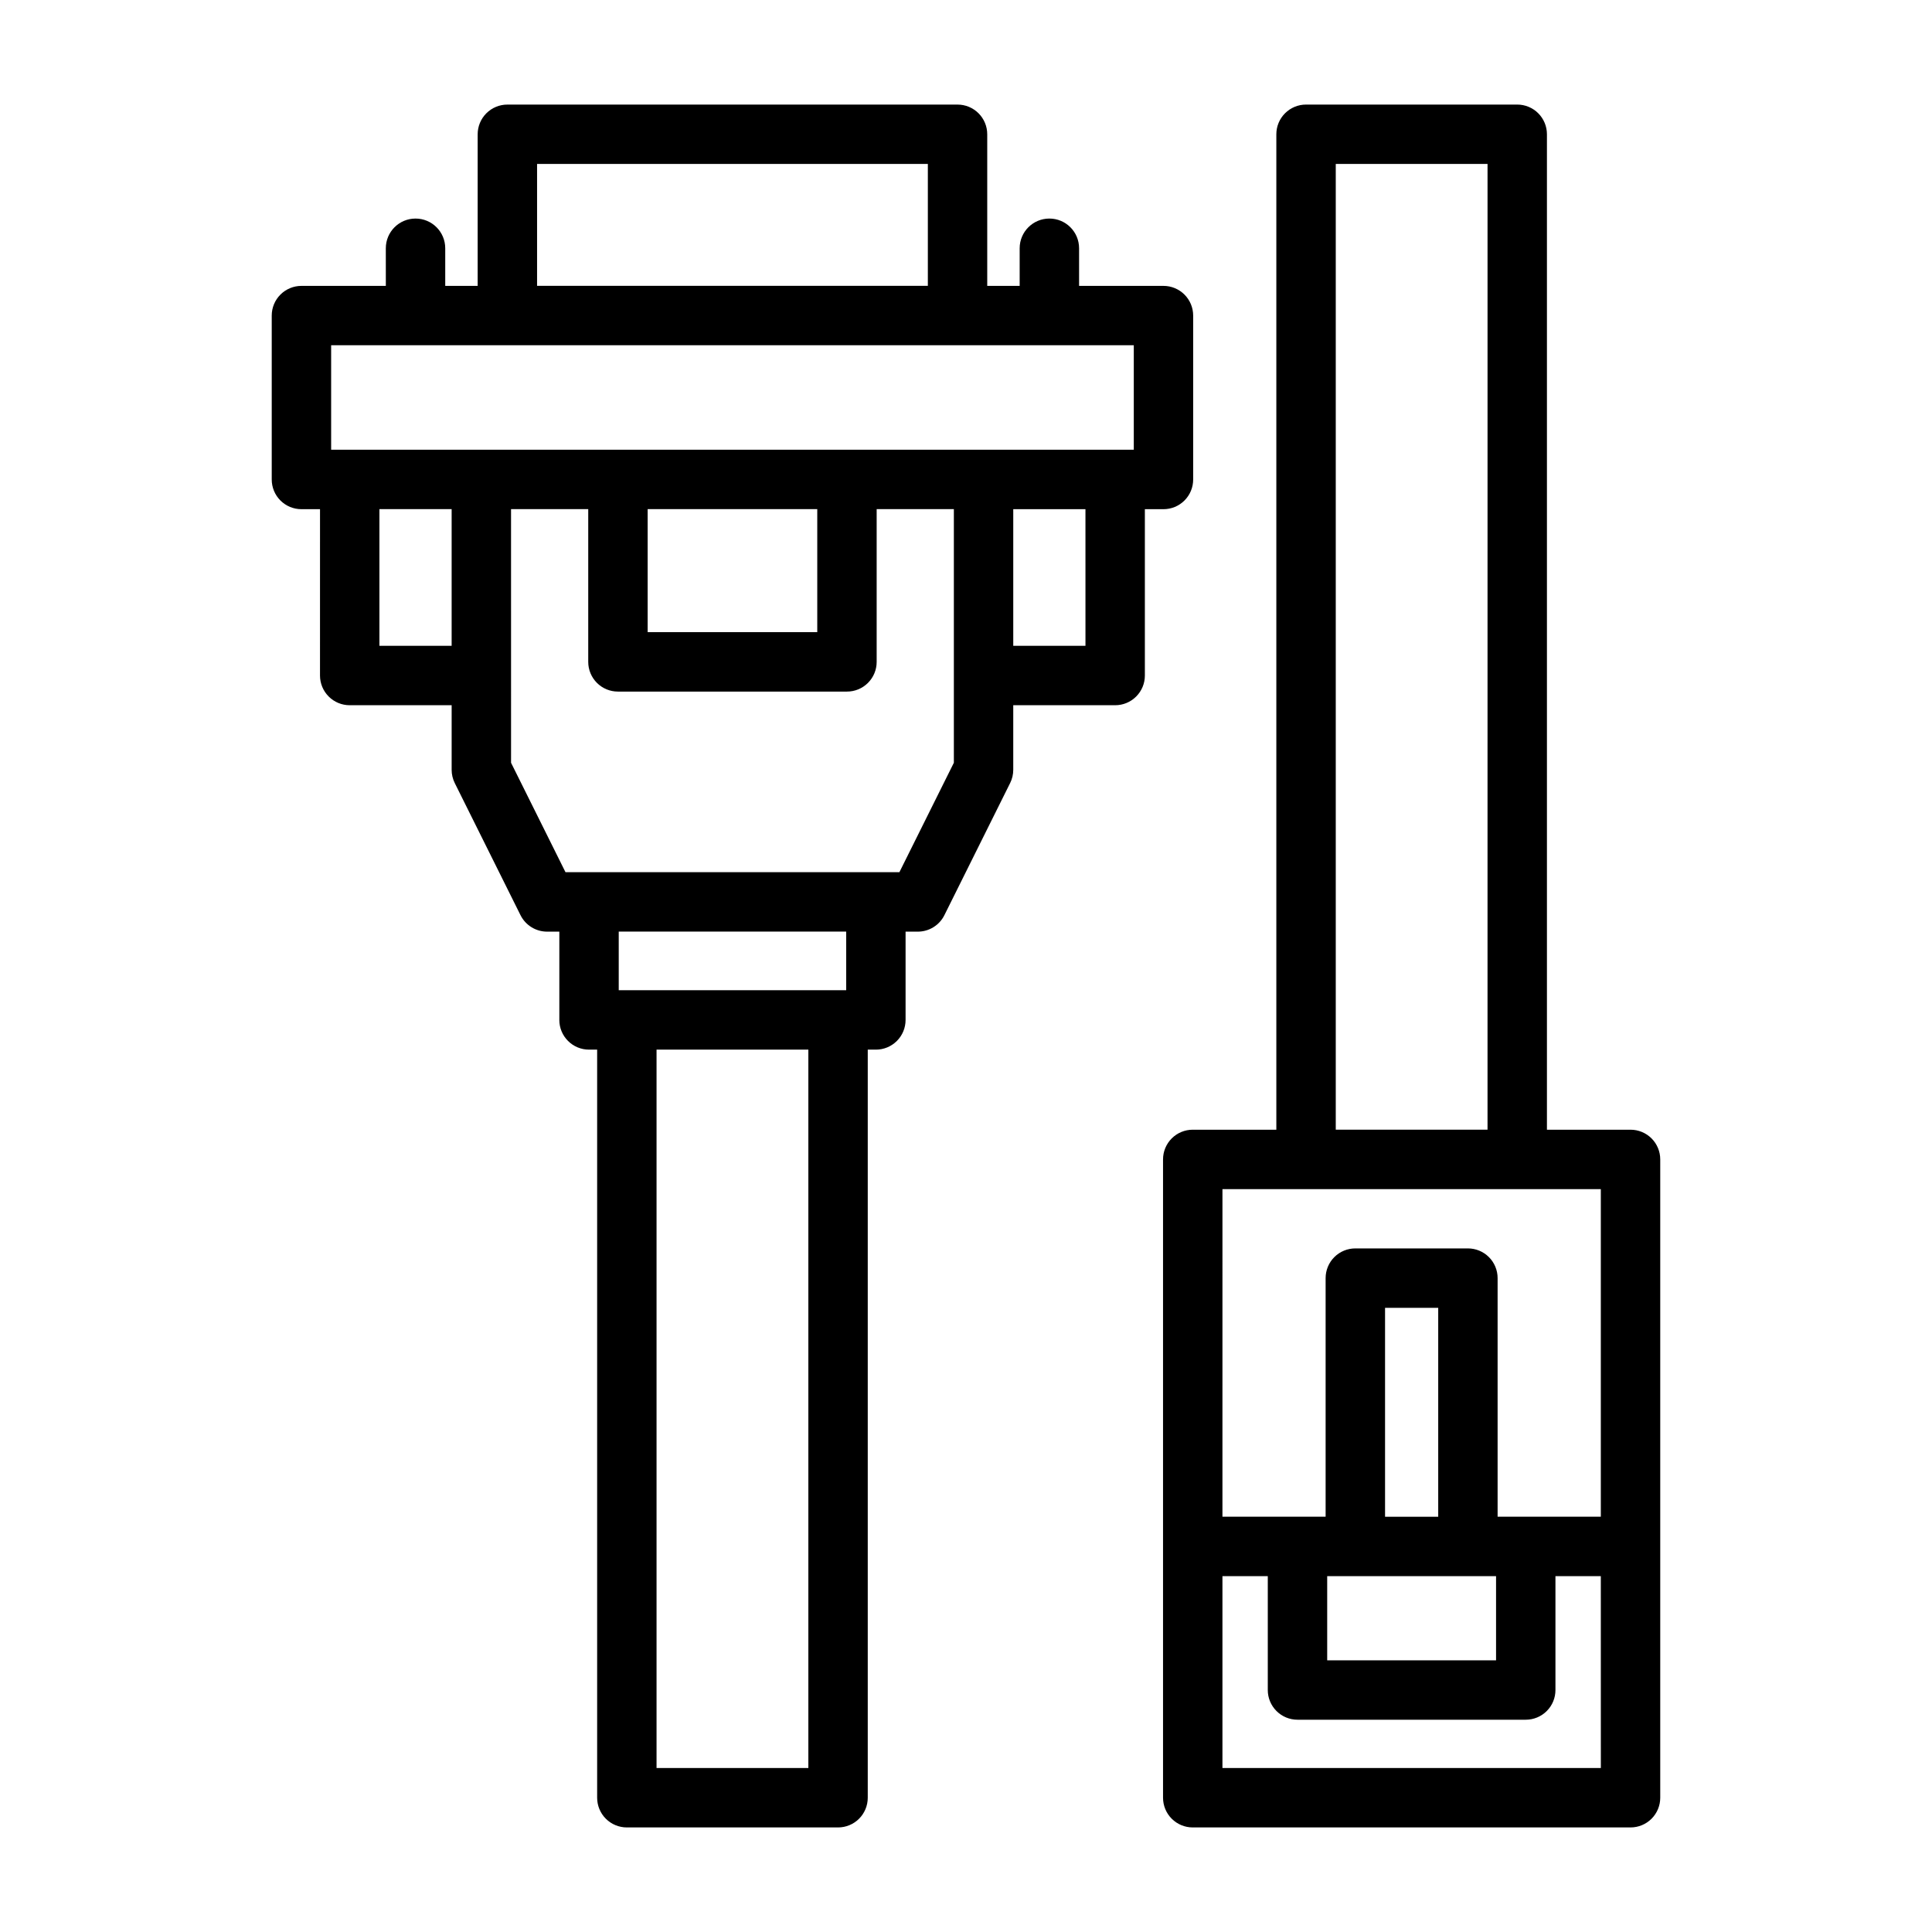 <?xml version="1.0" encoding="UTF-8"?>
<!-- Uploaded to: ICON Repo, www.svgrepo.com, Generator: ICON Repo Mixer Tools -->
<svg fill="#000000" width="800px" height="800px" version="1.1" viewBox="144 144 512 512" xmlns="http://www.w3.org/2000/svg">
 <g>
  <path d="m460.09 628.29h116.02c2.086 0 4.09-0.828 5.566-2.305 1.477-1.477 2.305-3.481 2.305-5.57v-169.16c0-2.086-0.828-4.09-2.305-5.566-1.477-1.477-3.481-2.305-5.566-2.305h-22.156v-263.8c0-2.09-0.828-4.09-2.305-5.566-1.477-1.477-3.481-2.309-5.566-2.305h-55.965c-2.09-0.004-4.094 0.828-5.57 2.305-1.477 1.477-2.305 3.477-2.305 5.566v263.8h-22.152c-2.09 0-4.094 0.828-5.57 2.305-1.477 1.477-2.305 3.481-2.305 5.566v169.16c0 2.09 0.828 4.094 2.305 5.57 1.477 1.477 3.481 2.305 5.57 2.305zm108.15-15.742-100.28-0.004v-50.852h12.016v30.18c-0.004 2.09 0.828 4.09 2.305 5.566 1.477 1.477 3.477 2.309 5.566 2.305h60.492c2.09 0.004 4.094-0.828 5.57-2.305 1.477-1.477 2.305-3.477 2.301-5.566v-30.18h12.023zm-43.098-66.598h-14.09v-55.359h14.09zm15.328 15.742v22.309h-44.75v-22.309zm-42.48-374.24h40.223l-0.004 255.93h-40.219zm-30.027 271.68h100.27v86.812h-27.352v-63.23c0.004-2.086-0.828-4.09-2.305-5.566-1.477-1.477-3.477-2.305-5.566-2.305h-29.836c-2.086 0-4.09 0.828-5.566 2.305-1.477 1.477-2.305 3.481-2.305 5.566v63.23h-27.344z"/>
  <path d="m310.12 628.29h55.973c2.086 0 4.09-0.828 5.566-2.305 1.477-1.477 2.305-3.481 2.305-5.57v-198.25h2.152c2.09 0.004 4.09-0.828 5.566-2.305 1.477-1.477 2.309-3.477 2.305-5.566v-23.398h3.238c2.988 0 5.719-1.691 7.047-4.367l17.426-35.016 0.004-0.004c0.539-1.09 0.82-2.289 0.82-3.504v-17.113h27.008c2.09 0.004 4.09-0.828 5.566-2.305 1.477-1.477 2.309-3.477 2.305-5.566v-44.082h4.93c2.086 0.004 4.09-0.824 5.566-2.301 1.477-1.477 2.305-3.481 2.305-5.57v-43.434c0-2.09-0.828-4.09-2.305-5.566-1.477-1.477-3.481-2.309-5.566-2.305h-22.363v-9.973c0-4.348-3.523-7.871-7.871-7.871-4.348 0-7.875 3.523-7.875 7.871v9.973h-8.594v-40.176c0-2.09-0.828-4.09-2.305-5.566s-3.481-2.309-5.566-2.305h-119.3c-2.086-0.004-4.09 0.828-5.566 2.305s-2.305 3.477-2.305 5.566v40.176h-8.594v-9.973c0-4.348-3.523-7.871-7.871-7.871s-7.875 3.523-7.875 7.871l0.004 9.973h-22.363c-2.09-0.004-4.094 0.828-5.57 2.305-1.477 1.477-2.305 3.477-2.305 5.566v43.434c0 2.09 0.828 4.094 2.305 5.57 1.477 1.477 3.481 2.305 5.57 2.301h4.922l-0.004 44.082c0 2.09 0.828 4.09 2.305 5.566 1.477 1.477 3.481 2.309 5.566 2.305h27.016v17.113c0 1.215 0.281 2.414 0.82 3.504l17.426 35.016 0.004 0.004c1.328 2.676 4.062 4.367 7.051 4.367h3.238v23.402l-0.004-0.004c0 2.09 0.828 4.09 2.305 5.566 1.477 1.477 3.481 2.309 5.566 2.305h2.152v198.25c0 2.09 0.828 4.094 2.305 5.57 1.477 1.477 3.481 2.305 5.57 2.305zm48.102-15.742-40.23-0.004v-190.38h40.23zm73.438-297.4-19.137-0.004v-36.211h19.133zm-145.33-127.7h103.56v32.305h-103.56zm-54.574 48.047h212.71v27.691h-212.71zm83.879 43.434h44.949v32.605h-44.949zm-71.086 36.211v-36.211h19.141v36.211zm34.887 31.004-0.004-67.215h20.457v40.477c0 2.09 0.828 4.09 2.305 5.566 1.477 1.477 3.481 2.309 5.566 2.305h60.695c2.09 0.004 4.09-0.828 5.566-2.305 1.477-1.477 2.309-3.477 2.305-5.566v-40.477h20.457v67.211l-14.43 28.996-88.492 0.004zm88.812 44.742v15.527h-60.277v-15.527z"/>
 </g>
</svg>